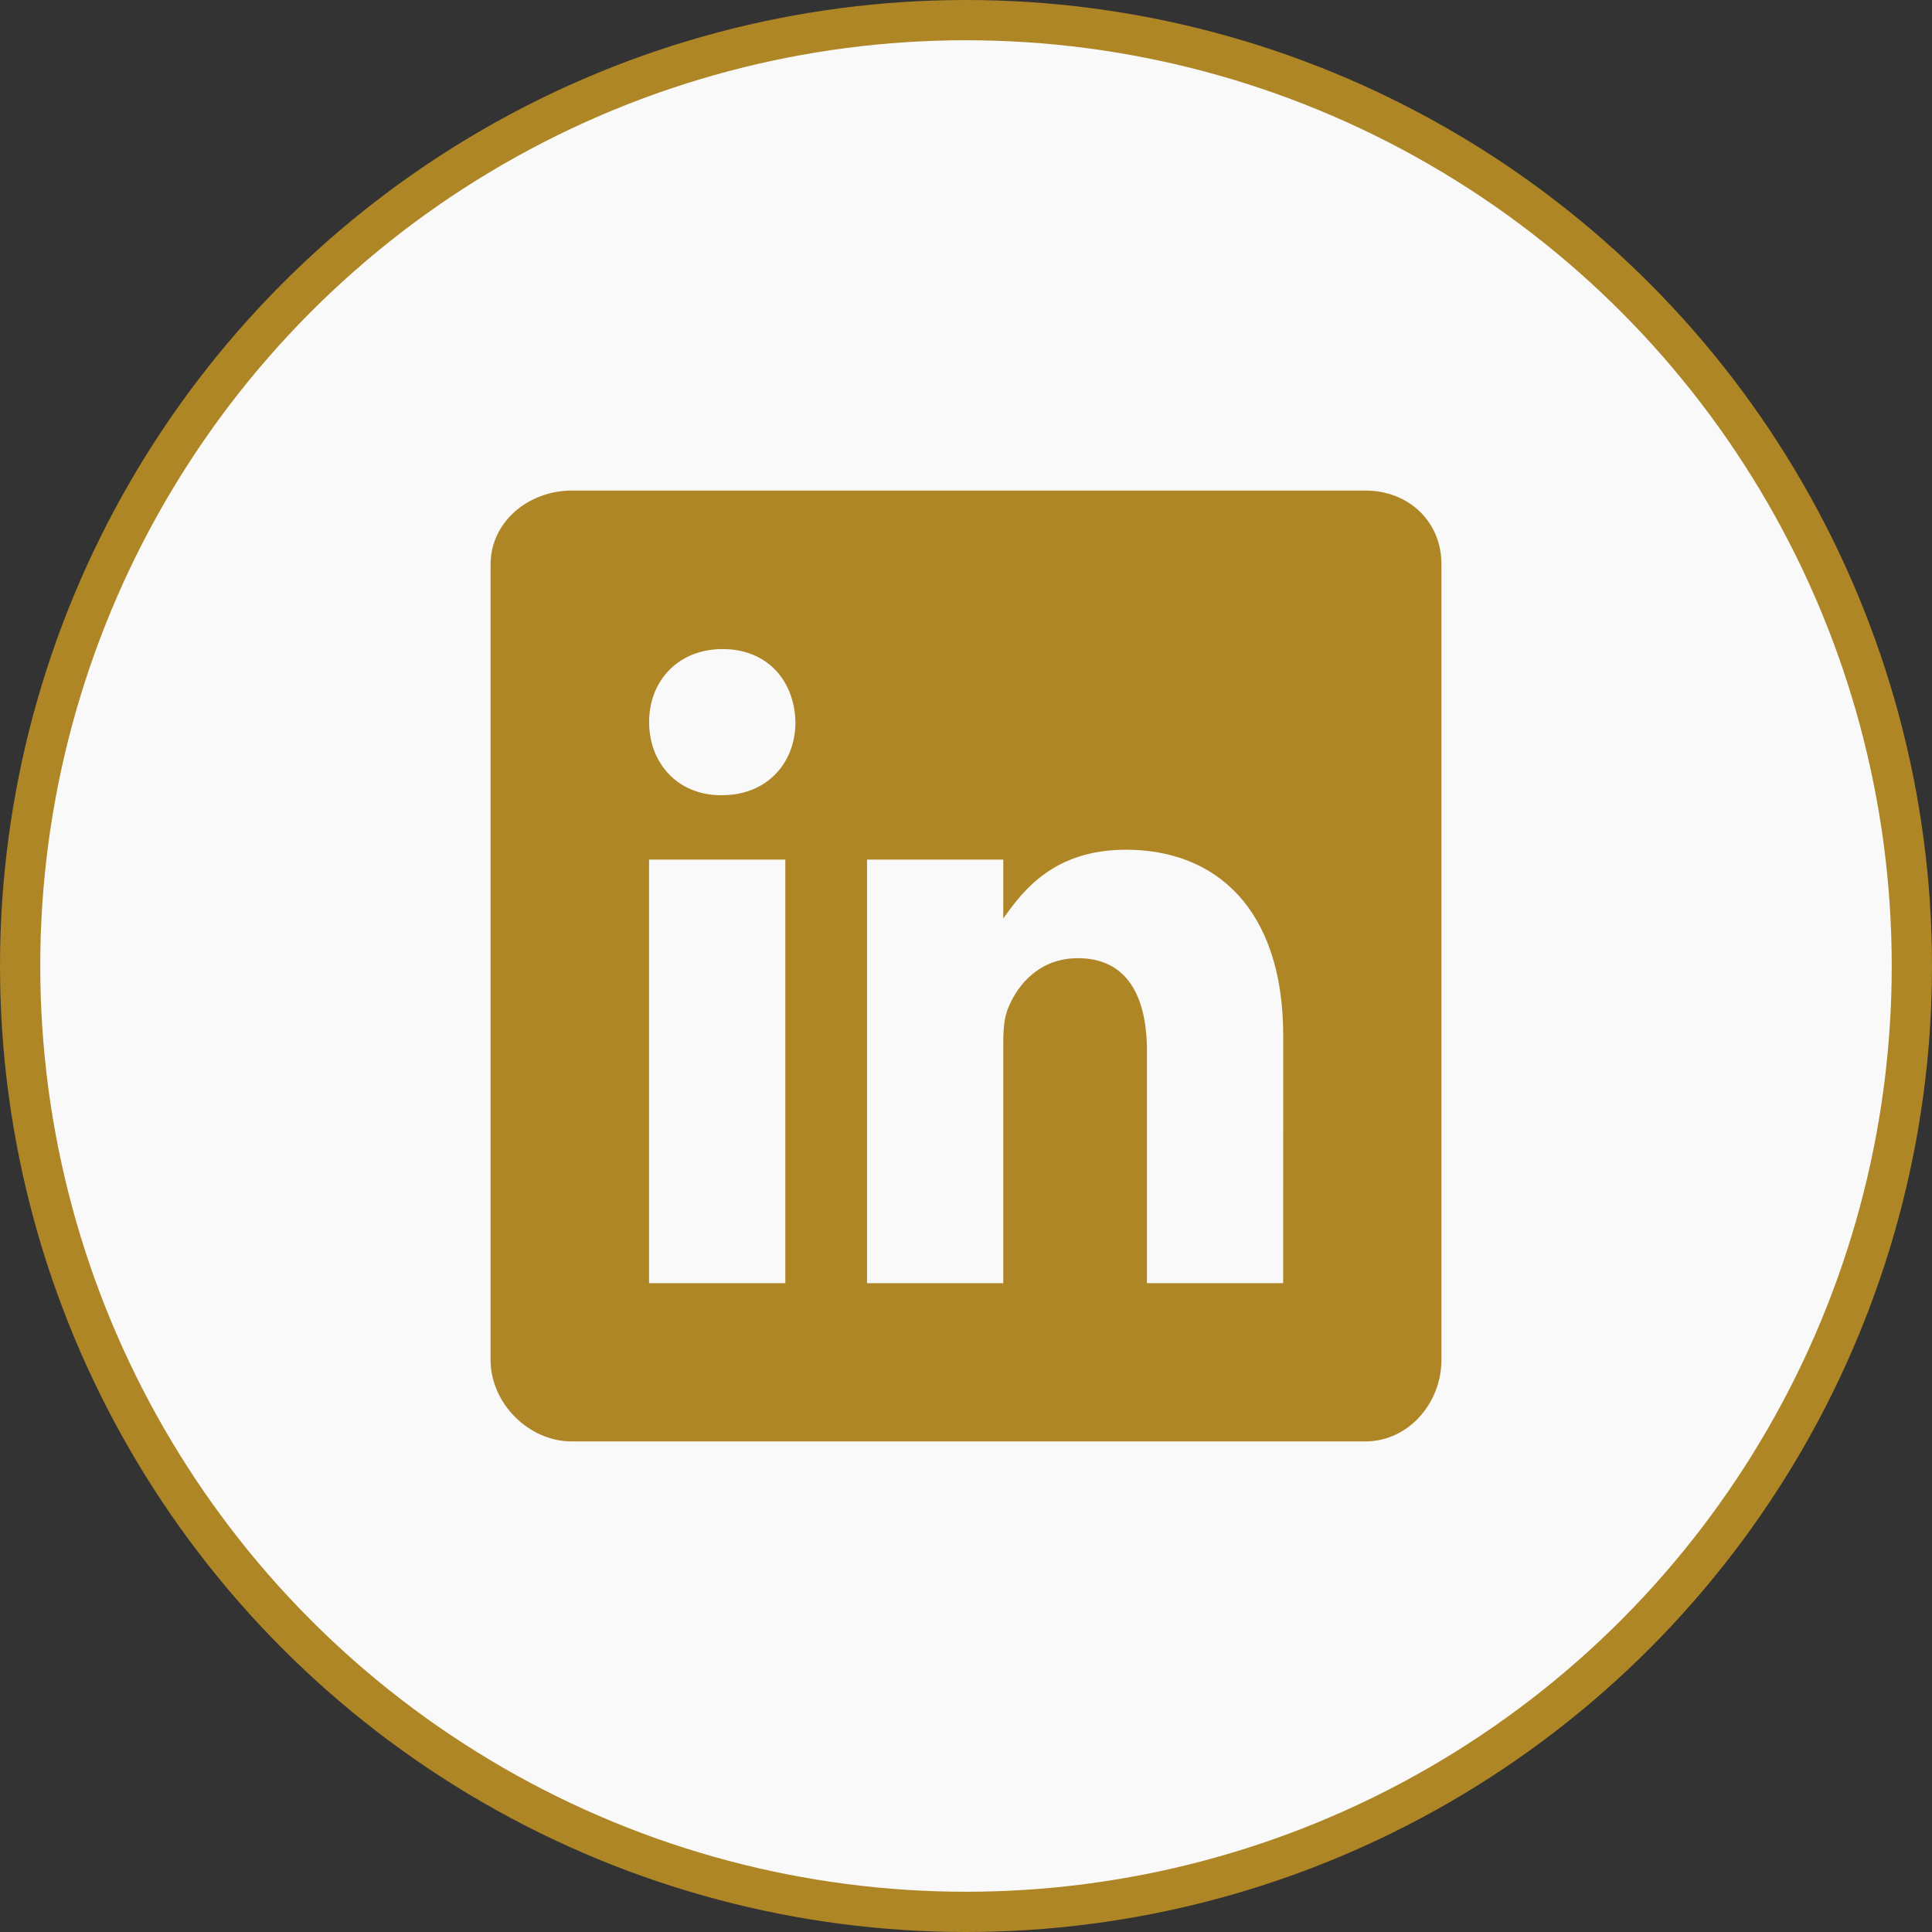 <svg width="48" height="48" viewBox="0 0 48 48" fill="none" xmlns="http://www.w3.org/2000/svg">
<rect x="0" y="0" width="48" height="48" fill="#333333" stroke="none"/>
<circle cx="24" cy="24" r="23.5" fill="#F9F9F9" stroke="#AE8625"/>
<path d="M33.923 12.188H14.206C13.129 12.188 12.188 12.963 12.188 14.027V33.788C12.188 34.858 13.129 35.812 14.206 35.812H33.917C35 35.812 35.812 34.852 35.812 33.788V14.027C35.819 12.963 35 12.188 33.923 12.188ZM19.511 31.88H16.126V21.357H19.511V31.88ZM17.936 19.757H17.911C16.828 19.757 16.127 18.951 16.127 17.941C16.127 16.914 16.847 16.126 17.954 16.126C19.061 16.126 19.739 16.908 19.763 17.941C19.763 18.951 19.061 19.757 17.936 19.757ZM31.88 31.88H28.496V26.126C28.496 24.748 28.003 23.806 26.779 23.806C25.843 23.806 25.289 24.439 25.043 25.055C24.951 25.277 24.926 25.578 24.926 25.886V31.88H21.541V21.357H24.926V22.821C25.419 22.12 26.188 21.111 27.978 21.111C30.2 21.111 31.881 22.575 31.881 25.732L31.88 31.88Z" fill="#AE8625"/>
</svg>
